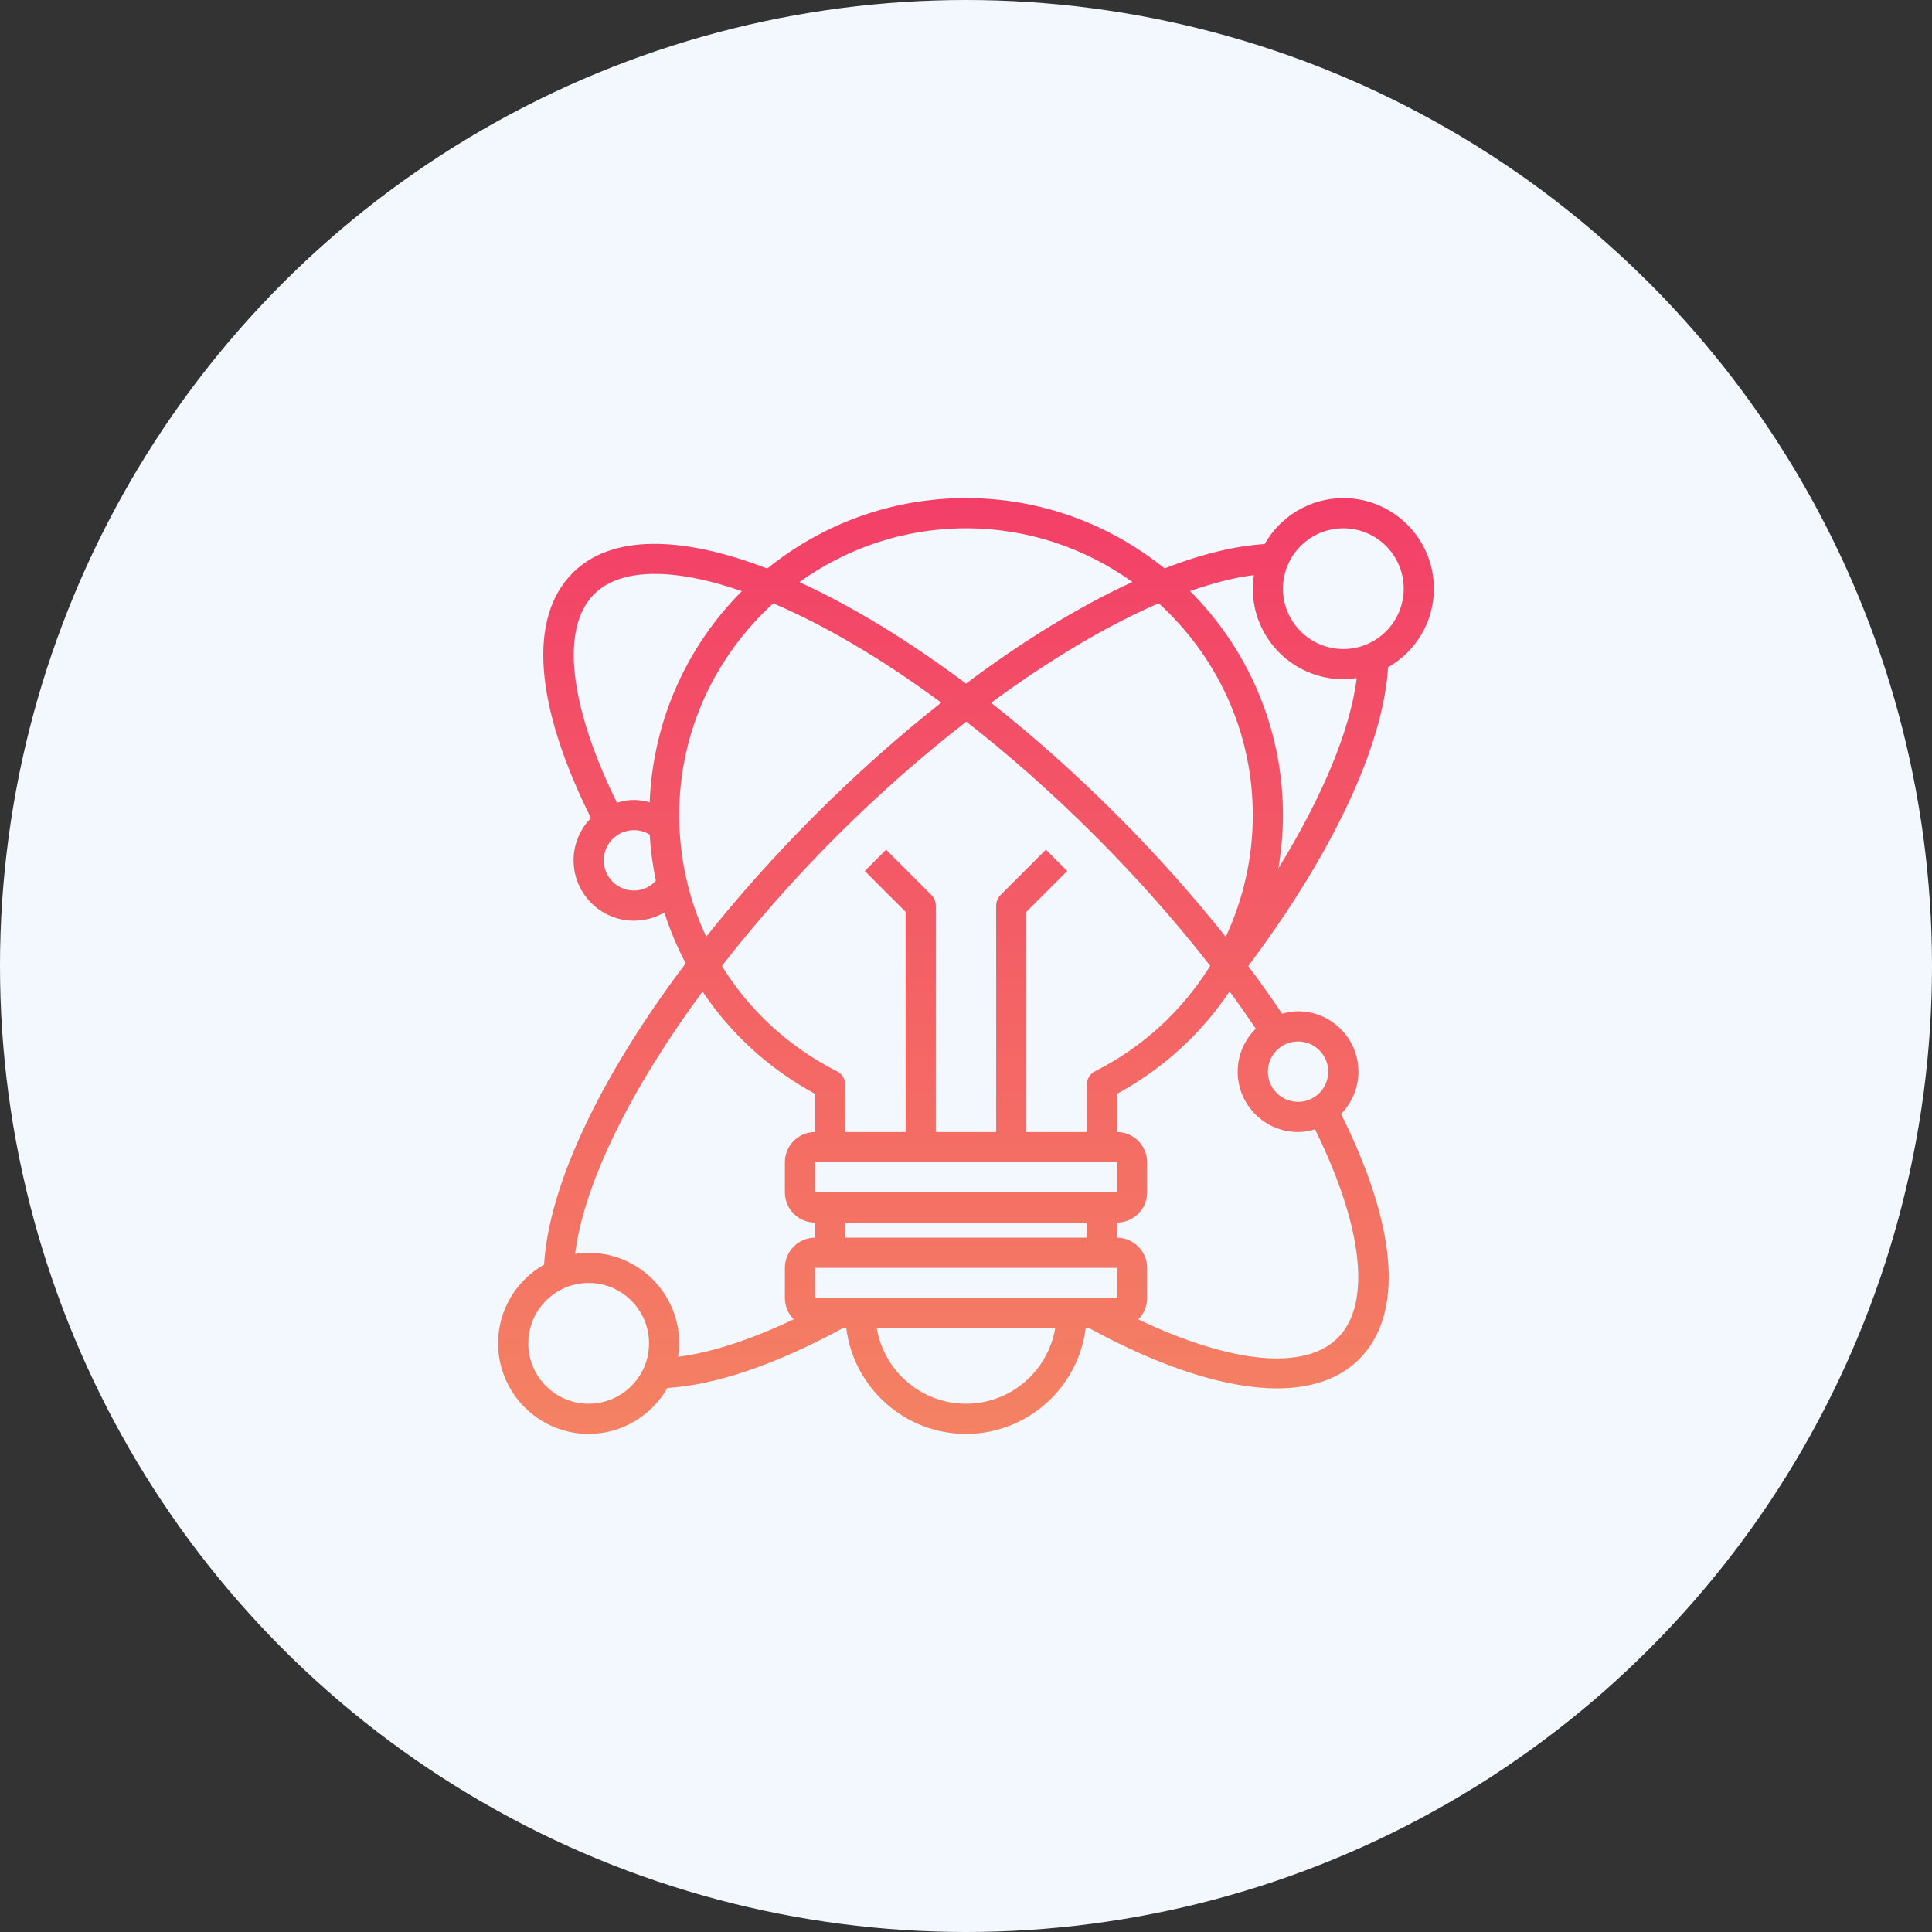 <svg xmlns="http://www.w3.org/2000/svg" width="100" height="100" viewBox="0 0 100 100" fill="none"><rect x="0" y="0" width="100" height="100" fill="#333333" stroke="none"/><circle cx="50" cy="50" r="50" fill="#F3F8FF"></circle><g clip-path="url(#clip0_1078_3931)"><path d="M30.469 74.219C32.212 74.219 33.734 73.259 34.541 71.843C37.045 71.687 40.163 70.63 43.619 68.75H43.804C44.191 71.828 46.819 74.219 50 74.219C53.181 74.219 55.809 71.828 56.196 68.75H56.381C60.171 70.811 63.5 71.862 66.097 71.862C67.893 71.862 69.341 71.362 70.352 70.351C72.678 68.024 72.336 63.527 69.413 57.656C69.968 57.093 70.312 56.321 70.312 55.469C70.312 53.745 68.911 52.344 67.188 52.344C66.9 52.344 66.627 52.395 66.362 52.469C65.811 51.65 65.228 50.827 64.611 50.003C69 44.143 71.597 38.594 71.847 34.539C73.262 33.731 74.219 32.211 74.219 30.469C74.219 27.884 72.116 25.781 69.531 25.781C67.786 25.781 66.263 26.741 65.457 28.16C63.911 28.255 62.164 28.686 60.277 29.418C57.462 27.148 53.889 25.781 50 25.781C46.105 25.781 42.528 27.151 39.712 29.427C35.27 27.716 31.636 27.662 29.648 29.648C27.322 31.975 27.664 36.473 30.587 42.343C30.032 42.907 29.688 43.679 29.688 44.531C29.688 46.255 31.089 47.656 32.812 47.656C33.378 47.656 33.917 47.503 34.387 47.229C34.679 48.141 35.047 49.021 35.49 49.861C31.11 55.669 28.415 61.297 28.16 65.457C26.741 66.263 25.781 67.786 25.781 69.531C25.781 72.116 27.884 74.219 30.469 74.219ZM43.321 55.448C40.811 54.181 38.776 52.283 37.365 50C39.116 47.748 41.104 45.481 43.293 43.292C45.487 41.098 47.759 39.105 50.016 37.352C52.197 39.052 54.445 41.03 56.708 43.292C58.866 45.45 60.87 47.718 62.641 49.993C62.615 50.035 62.585 50.075 62.559 50.116C62.552 50.124 62.547 50.132 62.541 50.14L62.542 50.141C61.135 52.359 59.137 54.207 56.681 55.447C56.416 55.581 56.25 55.85 56.25 56.145V58.594H53.125V47.198L55.24 45.084L54.135 43.979L51.791 46.323C51.645 46.469 51.562 46.668 51.562 46.875V58.594H48.438V46.875C48.438 46.668 48.355 46.469 48.209 46.323L45.865 43.979L44.76 45.084L46.875 47.198V58.594H43.75V56.145C43.75 55.85 43.584 55.581 43.321 55.448ZM64.844 42.188C64.844 44.418 64.347 46.558 63.443 48.491C61.739 46.348 59.843 44.219 57.812 42.188C55.656 40.031 53.465 38.086 51.3 36.377C54.33 34.145 57.298 32.379 59.975 31.226C62.957 33.943 64.844 37.844 64.844 42.188ZM57.812 60.156L57.813 61.719H42.188V60.156H57.812ZM56.25 63.281V64.062H43.75V63.281H56.25ZM57.812 65.625L57.813 67.188H42.188V65.625H57.812ZM50 72.656C47.682 72.656 45.757 70.963 45.383 68.75H54.617C54.243 70.963 52.318 72.656 50 72.656ZM68.75 55.469C68.75 56.331 68.049 57.031 67.188 57.031C66.326 57.031 65.625 56.331 65.625 55.469C65.625 54.607 66.326 53.906 67.188 53.906C68.049 53.906 68.75 54.607 68.75 55.469ZM67.188 58.594C67.494 58.594 67.784 58.536 68.065 58.453C70.546 63.487 70.998 67.495 69.247 69.247C67.533 70.96 63.745 70.586 58.917 68.292C59.2 68.009 59.375 67.618 59.375 67.188V65.625C59.375 64.763 58.674 64.062 57.812 64.062V63.281C58.674 63.281 59.375 62.581 59.375 61.719V60.156C59.375 59.294 58.674 58.594 57.812 58.594V56.618C60.209 55.32 62.188 53.489 63.642 51.316C64.117 51.96 64.567 52.603 64.999 53.243C64.423 53.81 64.062 54.598 64.062 55.469C64.062 57.192 65.464 58.594 67.188 58.594ZM69.531 27.344C71.255 27.344 72.656 28.745 72.656 30.469C72.656 32.192 71.255 33.594 69.531 33.594C67.808 33.594 66.406 32.192 66.406 30.469C66.406 28.745 67.808 27.344 69.531 27.344ZM69.531 35.156C69.768 35.156 69.998 35.133 70.226 35.099C69.884 37.791 68.454 41.234 66.167 44.948C66.319 44.046 66.406 43.125 66.406 42.188C66.406 37.666 64.567 33.566 61.598 30.595C62.778 30.181 63.891 29.893 64.902 29.766C64.867 29.996 64.844 30.23 64.844 30.469C64.844 33.054 66.946 35.156 69.531 35.156ZM50 27.344C53.213 27.344 56.182 28.381 58.614 30.123C55.907 31.366 52.98 33.148 50.001 35.383C46.996 33.133 44.068 31.358 41.377 30.129C43.811 28.383 46.784 27.344 50 27.344ZM30.753 30.753C32.102 29.404 34.837 29.363 38.398 30.599C35.577 33.423 33.798 37.271 33.627 41.527C33.362 41.456 33.091 41.406 32.812 41.406C32.506 41.406 32.216 41.464 31.935 41.547C29.454 36.513 29.002 32.505 30.753 30.753ZM32.812 46.094C31.951 46.094 31.25 45.393 31.25 44.531C31.25 43.669 31.951 42.969 32.812 42.969C33.103 42.969 33.384 43.049 33.628 43.198C33.677 44.011 33.784 44.81 33.948 45.591C33.655 45.906 33.252 46.094 32.812 46.094ZM35.156 42.188C35.156 37.846 37.041 33.946 40.023 31.23C42.628 32.339 45.586 34.055 48.718 36.367C46.531 38.092 44.331 40.044 42.188 42.188C40.121 44.254 38.233 46.373 36.553 48.484C35.652 46.552 35.156 44.415 35.156 42.188ZM36.362 51.322C37.816 53.492 39.793 55.322 42.188 56.618V58.594C41.326 58.594 40.625 59.294 40.625 60.156V61.719C40.625 62.581 41.326 63.281 42.188 63.281V64.062C41.326 64.062 40.625 64.763 40.625 65.625V67.188C40.625 67.616 40.799 68.005 41.08 68.288C38.842 69.352 36.814 70.013 35.098 70.228C35.133 70 35.156 69.769 35.156 69.531C35.156 66.946 33.054 64.844 30.469 64.844C30.23 64.844 29.996 64.867 29.766 64.902C30.222 61.262 32.639 56.377 36.362 51.322ZM30.469 66.406C32.192 66.406 33.594 67.808 33.594 69.531C33.594 71.255 32.192 72.656 30.469 72.656C28.745 72.656 27.344 71.255 27.344 69.531C27.344 67.808 28.745 66.406 30.469 66.406Z" fill="url(#paint0_linear_1078_3931)"></path></g><defs><linearGradient id="paint0_linear_1078_3931" x1="50" y1="25.781" x2="50" y2="74.219" gradientUnits="userSpaceOnUse"><stop stop-color="#F33F68"></stop><stop offset="1" stop-color="#F48263"></stop></linearGradient><clipPath id="clip0_1078_3931"><rect width="50" height="50" fill="white" transform="translate(25 25)"></rect></clipPath></defs></svg>